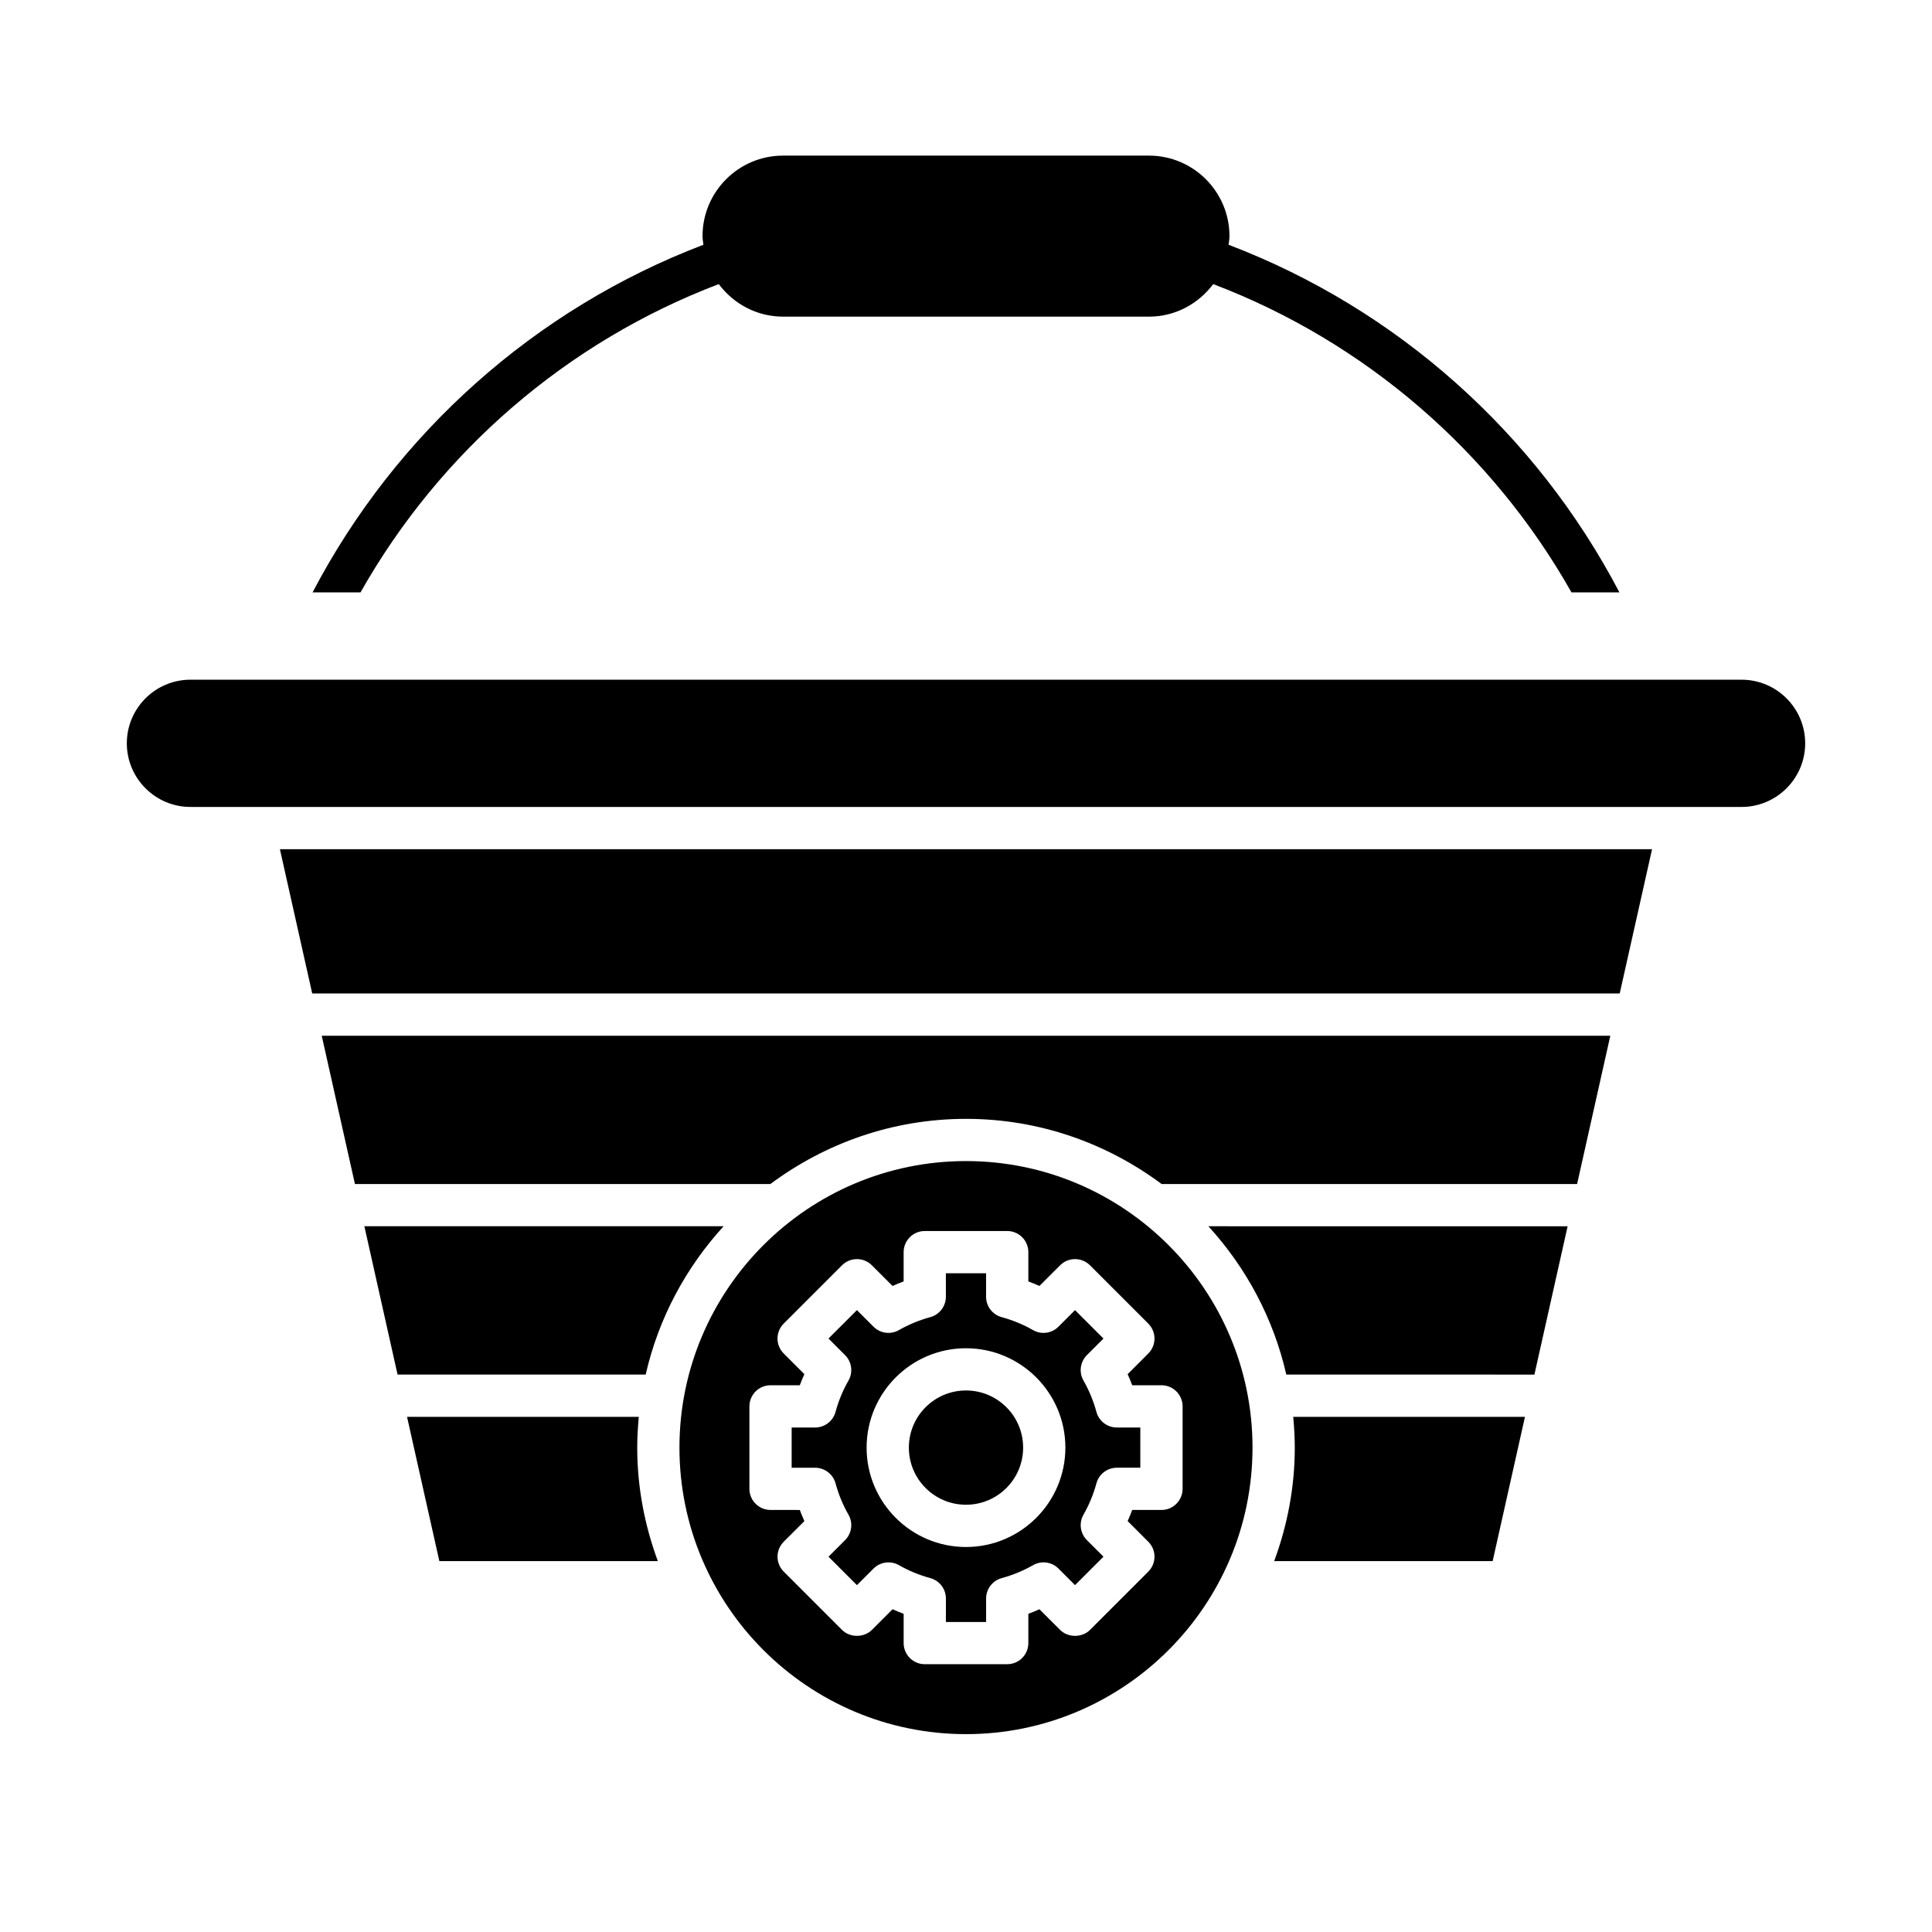 <?xml version="1.0" encoding="UTF-8"?>
<!-- Uploaded to: ICON Repo, www.svgrepo.com, Generator: ICON Repo Mixer Tools -->
<svg fill="#000000" width="800px" height="800px" version="1.1" viewBox="144 144 512 512" xmlns="http://www.w3.org/2000/svg">
 <g>
  <path d="m251.87 519.48 8.562 38.23h57.902c-3.469-9.391-5.461-19.492-5.461-30.074 0-2.754 0.164-5.469 0.414-8.16z"/>
  <path d="m240.56 468.97 8.801 39.305h65.75c3.402-14.93 10.66-28.371 20.652-39.305z"/>
  <path d="m539.57 557.71 8.559-38.23h-61.414c0.25 2.688 0.414 5.406 0.414 8.16 0 10.582-1.992 20.684-5.461 30.074z"/>
  <path d="m464.23 468.97c9.996 10.934 17.25 24.375 20.652 39.305l65.754 0.004 8.801-39.305z"/>
  <path d="m570.75 418.48h-341.49l8.801 39.301h110.09c14.508-10.797 32.414-17.273 51.848-17.273s37.34 6.473 51.848 17.273h110.1z"/>
  <path d="m581.81 369.05h-363.63l8.562 38.234h346.5z"/>
  <path d="m194.47 357.85h411.06c9.297 0 16.863-7.562 16.863-16.859 0-9.297-7.562-16.863-16.863-16.863h-30.16c-0.004 0-0.008 0.004-0.012 0.004-0.008 0-0.012-0.004-0.02-0.004h-350.67c-0.008 0-0.012 0.004-0.02 0.004-0.004 0-0.016-0.004-0.016-0.004h-30.16c-9.297 0-16.863 7.562-16.863 16.859 0.004 9.297 7.566 16.863 16.863 16.863z"/>
  <path d="m424.5 559.68 4.394 4.394 7.535-7.539-4.394-4.394c-1.785-1.785-2.152-4.547-0.902-6.734 1.48-2.59 2.637-5.391 3.434-8.316 0.664-2.434 2.875-4.129 5.402-4.129h6.227v-10.656h-6.227c-2.527 0-4.738-1.691-5.402-4.129-0.797-2.926-1.953-5.723-3.434-8.316-1.254-2.188-0.883-4.949 0.902-6.734l4.394-4.398-7.535-7.535-4.394 4.394c-1.777 1.789-4.539 2.164-6.734 0.902-2.594-1.48-5.394-2.637-8.316-3.434-2.438-0.664-4.129-2.875-4.129-5.402v-6.227h-10.656v6.227c0 2.523-1.688 4.734-4.121 5.402-2.938 0.801-5.738 1.957-8.32 3.434-2.191 1.262-4.949 0.887-6.734-0.902l-4.394-4.394-7.539 7.535 4.398 4.398c1.789 1.785 2.156 4.547 0.898 6.742-1.477 2.578-2.633 5.375-3.434 8.316-0.668 2.434-2.879 4.121-5.402 4.121l-6.223 0.008v10.656h6.227c2.523 0 4.734 1.691 5.402 4.121 0.801 2.938 1.957 5.738 3.434 8.316 1.258 2.191 0.887 4.957-0.898 6.742l-4.394 4.394 7.535 7.535 4.394-4.394c1.781-1.781 4.543-2.152 6.742-0.898 2.578 1.477 5.375 2.633 8.316 3.434 2.434 0.668 4.121 2.879 4.121 5.402v6.227h10.656v-6.227c0-2.523 1.691-4.734 4.121-5.402 2.938-0.801 5.734-1.957 8.32-3.434 2.195-1.262 4.957-0.891 6.731 0.895zm-24.504-5.707c-14.523 0-26.336-11.812-26.336-26.336 0-14.523 11.812-26.336 26.336-26.336s26.34 11.812 26.34 26.336c-0.004 14.523-11.82 26.336-26.34 26.336z"/>
  <path d="m475.93 527.63c0-41.871-34.062-75.934-75.934-75.934s-75.934 34.062-75.934 75.934c0.004 41.871 34.066 75.934 75.938 75.934 41.867 0 75.93-34.062 75.93-75.934zm-92.453 51.801v-7.754c-0.996-0.371-1.977-0.777-2.941-1.215l-5.477 5.481c-2.098 2.098-5.816 2.098-7.914 0l-15.453-15.453c-1.051-1.051-1.641-2.473-1.641-3.957s0.59-2.91 1.641-3.957l5.481-5.477c-0.438-0.965-0.844-1.945-1.215-2.941l-7.758-0.004c-3.09 0-5.598-2.508-5.598-5.598v-21.852c0-3.09 2.508-5.598 5.598-5.598h7.754c0.371-0.996 0.777-1.977 1.215-2.941l-5.481-5.481c-1.051-1.051-1.641-2.473-1.641-3.957s0.59-2.91 1.641-3.957l15.453-15.453c2.188-2.188 5.731-2.188 7.914 0l5.481 5.477c0.961-0.434 1.945-0.84 2.938-1.211v-7.754c0-3.09 2.508-5.598 5.598-5.598h21.852c3.09 0 5.598 2.508 5.598 5.598v7.754c0.996 0.371 1.973 0.777 2.938 1.211l5.481-5.477c2.188-2.188 5.731-2.188 7.918 0l15.453 15.453c2.188 2.188 2.188 5.731 0 7.914l-5.477 5.481c0.438 0.965 0.844 1.945 1.215 2.941h7.754c3.09 0 5.598 2.508 5.598 5.598v21.852c0 3.09-2.508 5.598-5.598 5.598h-7.754c-0.371 0.996-0.777 1.977-1.215 2.938l5.477 5.481c2.188 2.188 2.188 5.731 0 7.918l-15.453 15.453c-2.098 2.098-5.816 2.098-7.918 0l-5.481-5.481c-0.961 0.438-1.941 0.844-2.938 1.215v7.754c0 3.09-2.508 5.598-5.598 5.598h-21.852c-3.09 0-5.594-2.508-5.594-5.598z"/>
  <path d="m415.14 527.63c0 8.363-6.781 15.141-15.141 15.141-8.363 0-15.141-6.777-15.141-15.141 0-8.359 6.777-15.141 15.141-15.141 8.359 0 15.141 6.781 15.141 15.141"/>
  <path d="m334.48 219.29c3.894 5.203 10.051 8.625 17.035 8.625h96.965c6.988 0 13.141-3.422 17.035-8.625 40.301 15.34 73.855 44.398 94.941 81.691h12.703c-22.082-42.164-58.906-75.09-103.57-92.117 0.082-0.762 0.23-1.504 0.23-2.289 0-11.766-9.57-21.336-21.34-21.336h-96.965c-11.766 0-21.336 9.57-21.336 21.336 0 0.785 0.148 1.527 0.23 2.289-44.66 17.027-81.484 49.949-103.57 92.117h12.703c21.086-37.297 54.641-66.355 94.938-81.691z"/>
 </g>
</svg>